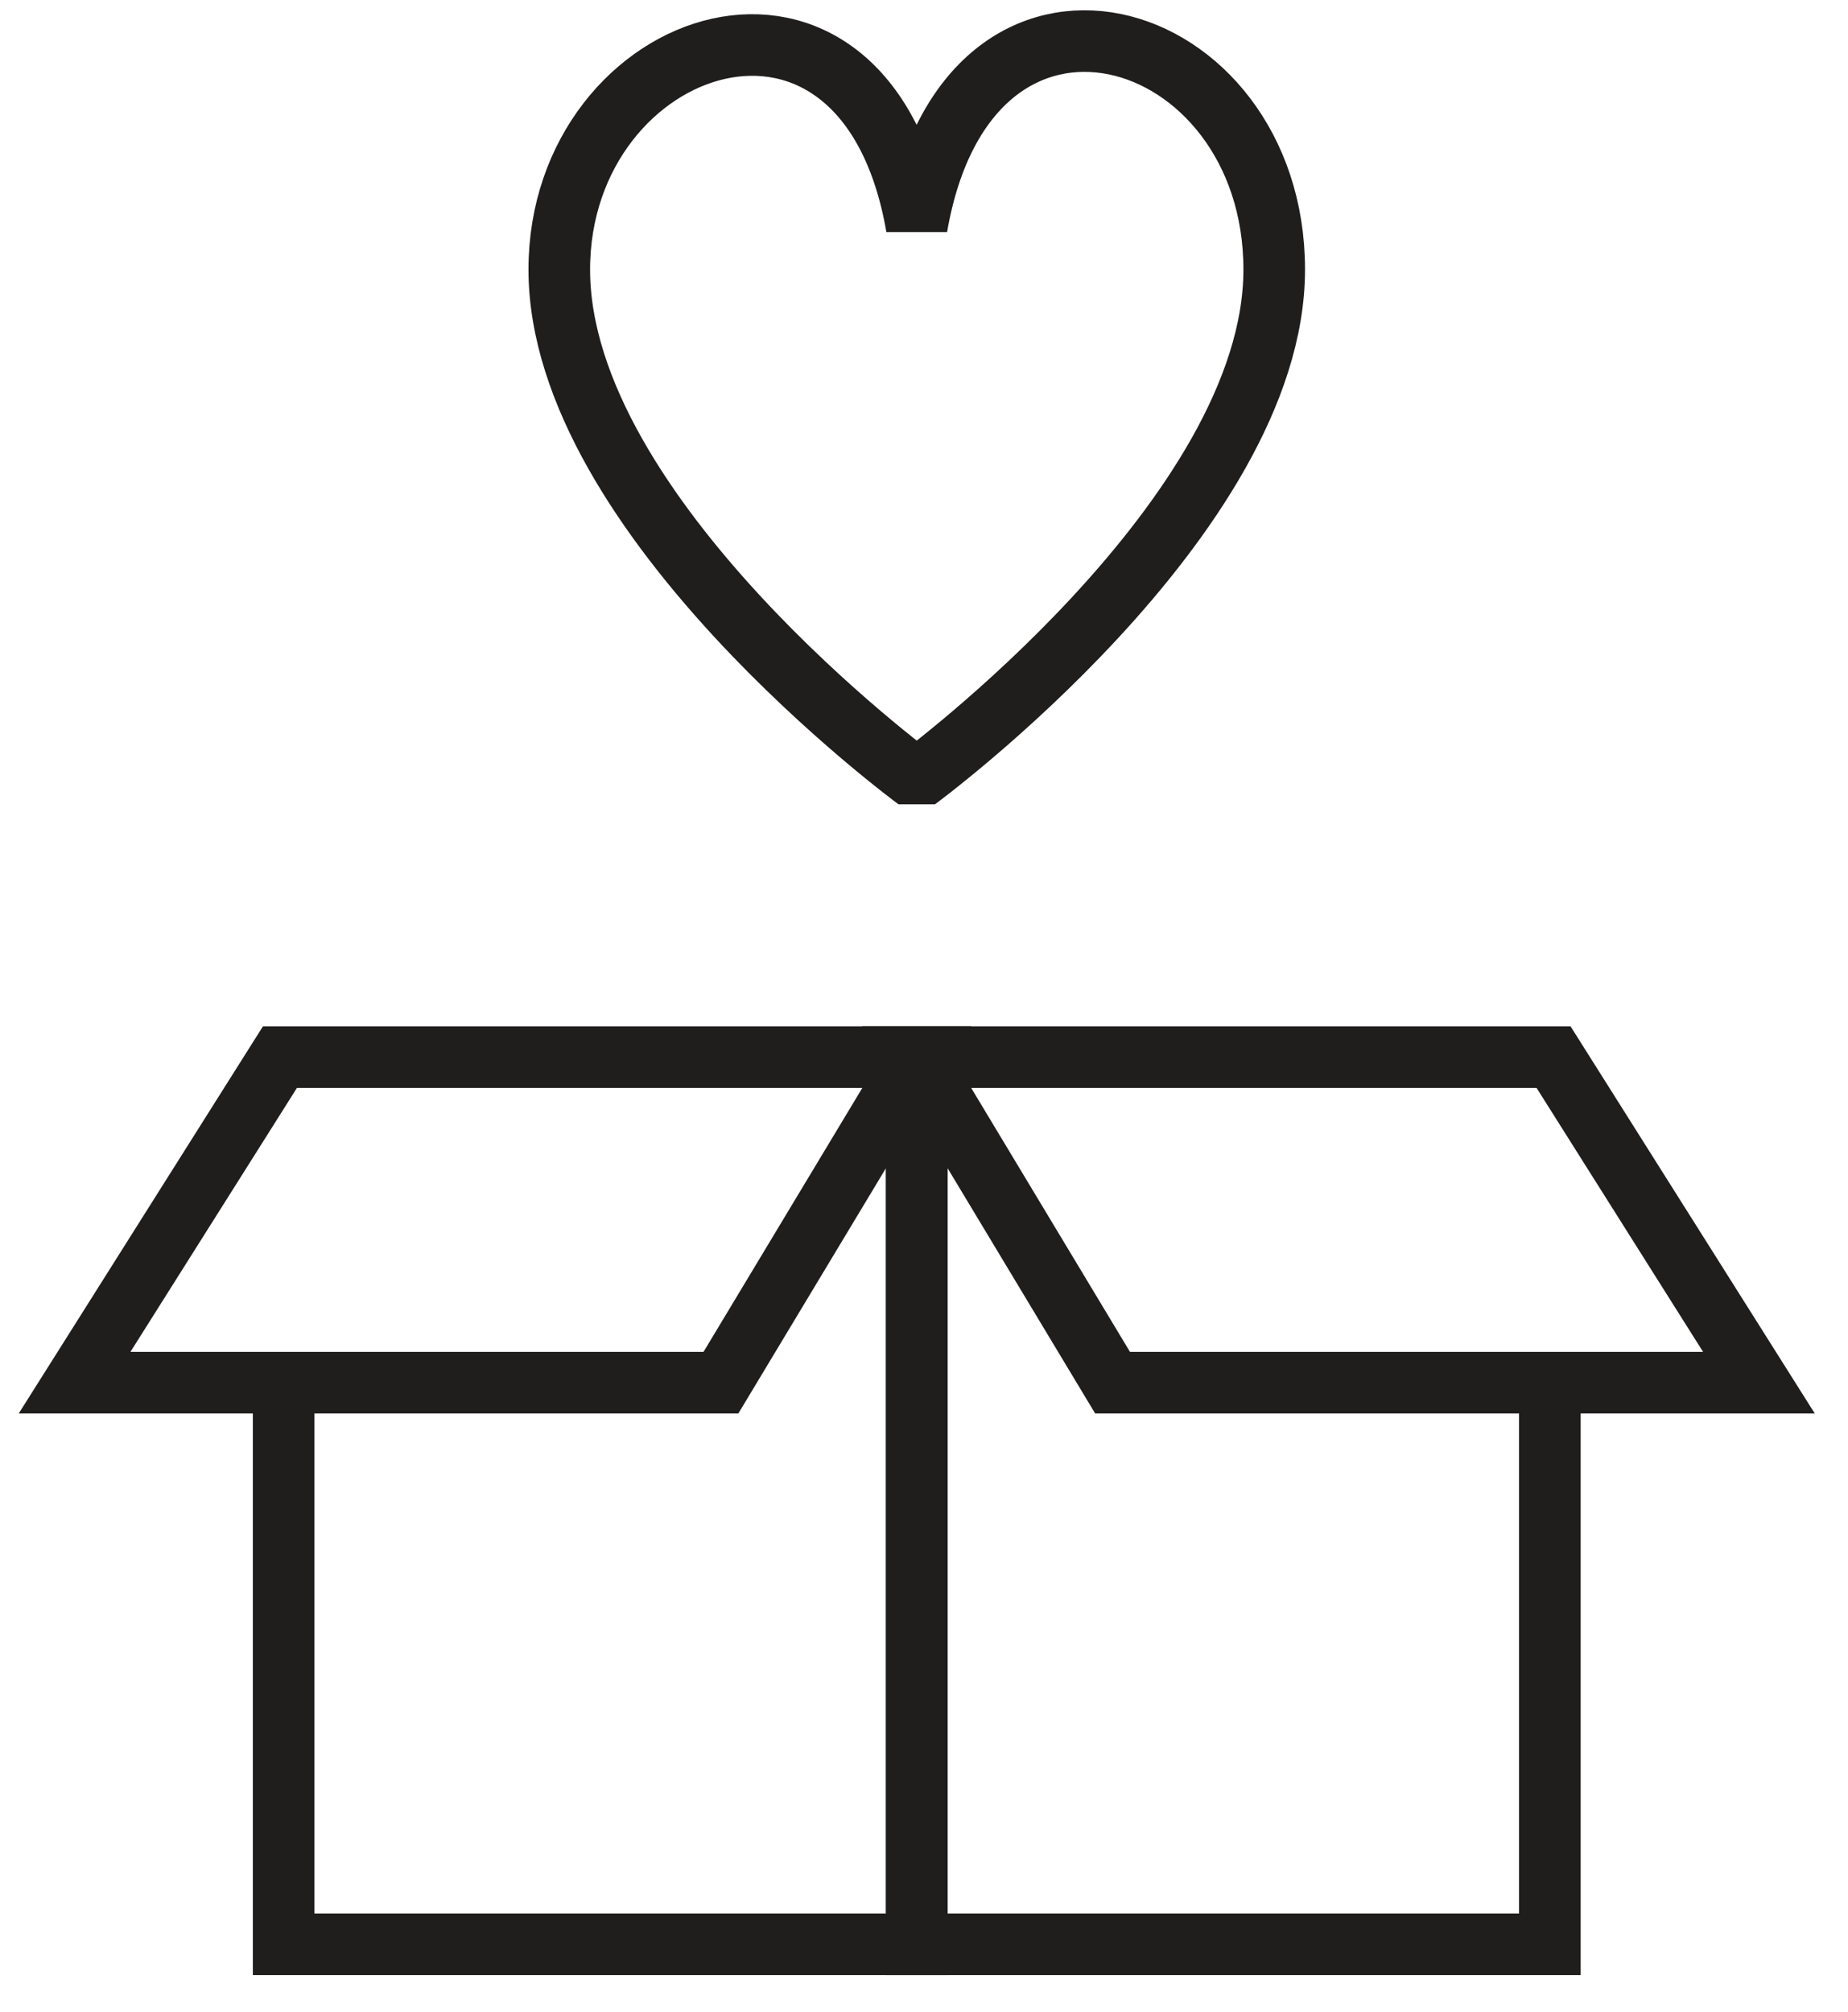 <svg xmlns="http://www.w3.org/2000/svg" fill="none" viewBox="0 0 45 49" height="49" width="45">
<path stroke-linejoin="bevel" stroke-width="1.5" stroke="#201D1D" d="M22.323 5.523C21.07 -1.705 13.619 0.841 13.619 6.564C13.619 12.584 22.323 18.982 22.323 18.982C22.323 18.982 31.028 12.584 31.028 6.564C31.028 0.544 23.577 -1.705 22.323 5.523Z"></path>
<path stroke-miterlimit="10" stroke-width="1.5" stroke="#201D1D" d="M6.816 25.744H22.324L17.555 33.671H1.816L6.816 25.744Z"></path>
<path stroke-miterlimit="10" stroke-width="1.5" stroke="#201D1D" d="M22.323 25.744V47.347H6.907V33.671"></path>
<path stroke-miterlimit="10" stroke-width="1.5" stroke="#201D1D" d="M37.831 25.744H22.323L27.092 33.671H42.831L37.831 25.744Z"></path>
<path stroke-miterlimit="10" stroke-width="1.5" stroke="#201D1D" d="M22.323 25.744V47.347H37.74V33.671"></path>
</svg>
